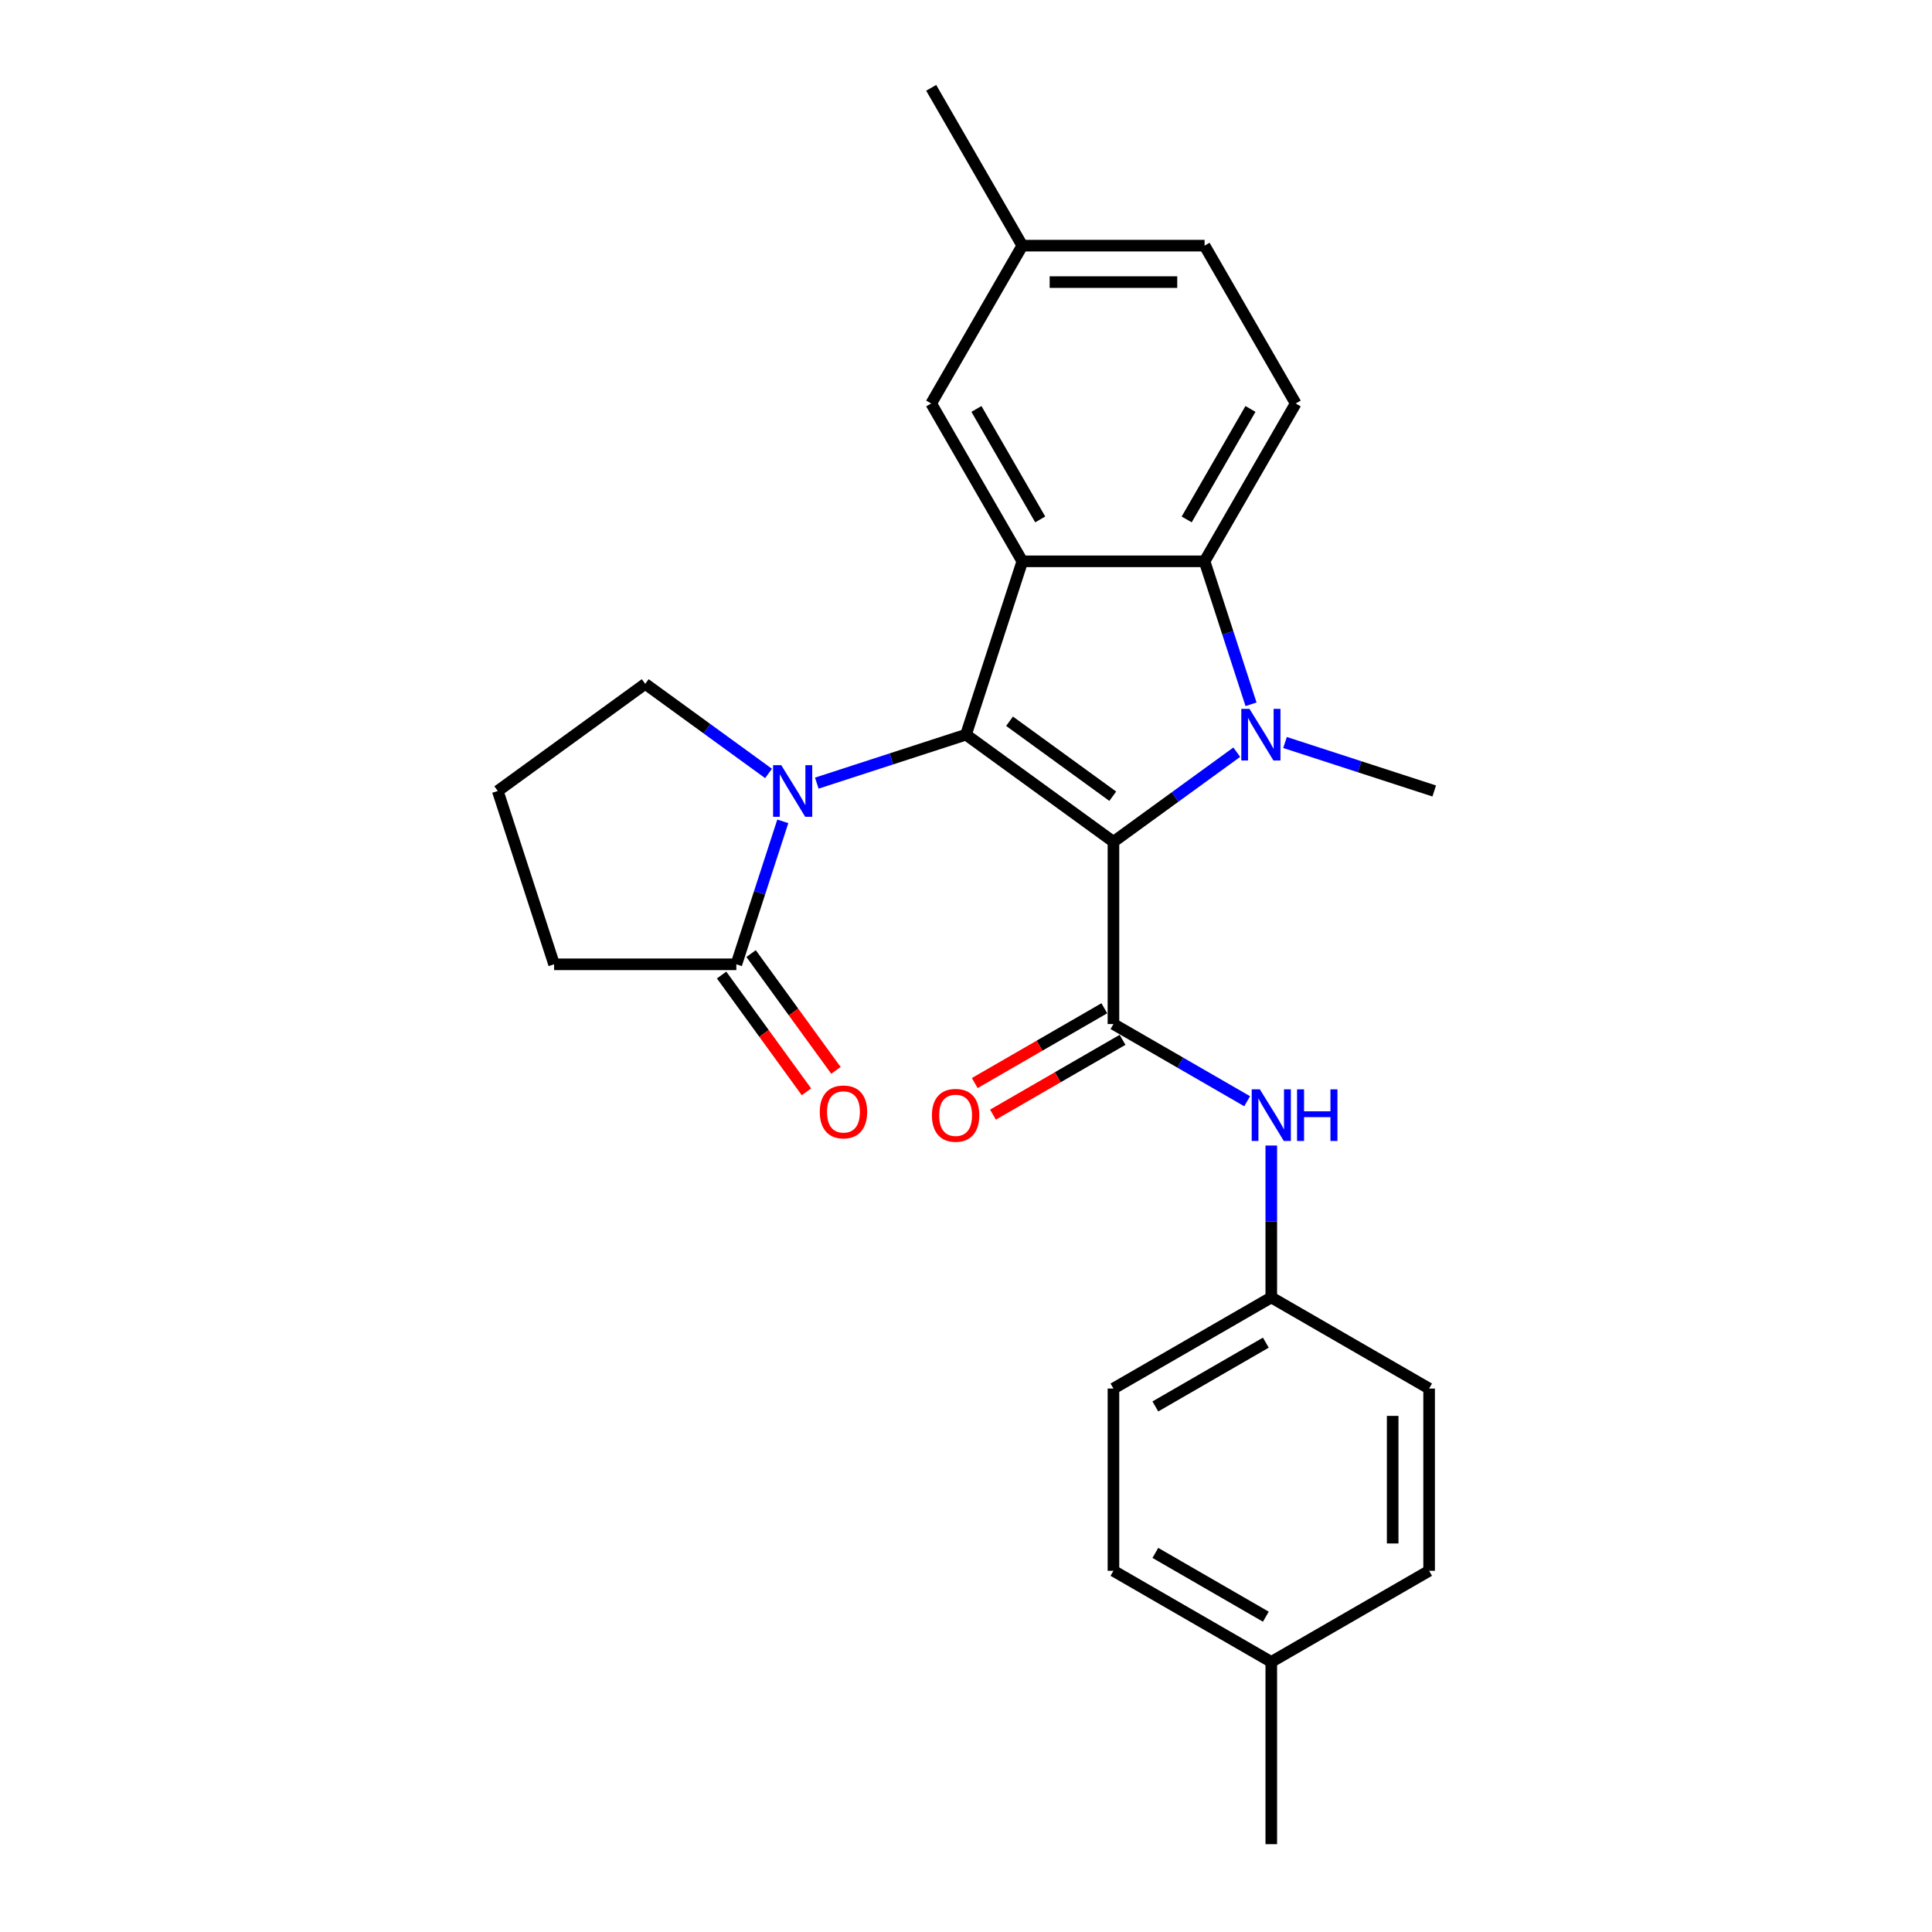 <?xml version='1.0' encoding='iso-8859-1'?>
<svg version='1.1' baseProfile='full'
              xmlns='http://www.w3.org/2000/svg'
                      xmlns:rdkit='http://www.rdkit.org/xml'
                      xmlns:xlink='http://www.w3.org/1999/xlink'
                  xml:space='preserve'
width='1000px' height='1000px' viewBox='0 0 1000 1000'>
<!-- END OF HEADER -->
<rect style='opacity:1.0;fill:#FFFFFF;stroke:none' width='1000' height='1000' x='0' y='0'> </rect>
<path class='bond-0' d='M 576.318,435.707 L 500,380.259' style='fill:none;fill-rule:evenodd;stroke:#000000;stroke-width:6px;stroke-linecap:butt;stroke-linejoin:miter;stroke-opacity:1' />
<path class='bond-0' d='M 575.96,412.127 L 522.537,373.313' style='fill:none;fill-rule:evenodd;stroke:#000000;stroke-width:6px;stroke-linecap:butt;stroke-linejoin:miter;stroke-opacity:1' />
<path class='bond-1' d='M 576.318,435.707 L 608.232,412.52' style='fill:none;fill-rule:evenodd;stroke:#000000;stroke-width:6px;stroke-linecap:butt;stroke-linejoin:miter;stroke-opacity:1' />
<path class='bond-1' d='M 608.232,412.52 L 640.146,389.334' style='fill:none;fill-rule:evenodd;stroke:#0000FF;stroke-width:6px;stroke-linecap:butt;stroke-linejoin:miter;stroke-opacity:1' />
<path class='bond-3' d='M 576.318,435.707 L 576.318,530.042' style='fill:none;fill-rule:evenodd;stroke:#000000;stroke-width:6px;stroke-linecap:butt;stroke-linejoin:miter;stroke-opacity:1' />
<path class='bond-2' d='M 500,380.259 L 529.151,290.542' style='fill:none;fill-rule:evenodd;stroke:#000000;stroke-width:6px;stroke-linecap:butt;stroke-linejoin:miter;stroke-opacity:1' />
<path class='bond-4' d='M 500,380.259 L 461.386,392.805' style='fill:none;fill-rule:evenodd;stroke:#000000;stroke-width:6px;stroke-linecap:butt;stroke-linejoin:miter;stroke-opacity:1' />
<path class='bond-4' d='M 461.386,392.805 L 422.773,405.352' style='fill:none;fill-rule:evenodd;stroke:#0000FF;stroke-width:6px;stroke-linecap:butt;stroke-linejoin:miter;stroke-opacity:1' />
<path class='bond-5' d='M 647.529,364.543 L 635.507,327.543' style='fill:none;fill-rule:evenodd;stroke:#0000FF;stroke-width:6px;stroke-linecap:butt;stroke-linejoin:miter;stroke-opacity:1' />
<path class='bond-5' d='M 635.507,327.543 L 623.485,290.542' style='fill:none;fill-rule:evenodd;stroke:#000000;stroke-width:6px;stroke-linecap:butt;stroke-linejoin:miter;stroke-opacity:1' />
<path class='bond-13' d='M 665.126,384.317 L 703.739,396.864' style='fill:none;fill-rule:evenodd;stroke:#0000FF;stroke-width:6px;stroke-linecap:butt;stroke-linejoin:miter;stroke-opacity:1' />
<path class='bond-13' d='M 703.739,396.864 L 742.353,409.41' style='fill:none;fill-rule:evenodd;stroke:#000000;stroke-width:6px;stroke-linecap:butt;stroke-linejoin:miter;stroke-opacity:1' />
<path class='bond-9' d='M 529.151,290.542 L 481.984,208.846' style='fill:none;fill-rule:evenodd;stroke:#000000;stroke-width:6px;stroke-linecap:butt;stroke-linejoin:miter;stroke-opacity:1' />
<path class='bond-9' d='M 538.415,268.854 L 505.398,211.667' style='fill:none;fill-rule:evenodd;stroke:#000000;stroke-width:6px;stroke-linecap:butt;stroke-linejoin:miter;stroke-opacity:1' />
<path class='bond-26' d='M 529.151,290.542 L 623.485,290.542' style='fill:none;fill-rule:evenodd;stroke:#000000;stroke-width:6px;stroke-linecap:butt;stroke-linejoin:miter;stroke-opacity:1' />
<path class='bond-7' d='M 576.318,530.042 L 610.921,550.02' style='fill:none;fill-rule:evenodd;stroke:#000000;stroke-width:6px;stroke-linecap:butt;stroke-linejoin:miter;stroke-opacity:1' />
<path class='bond-7' d='M 610.921,550.02 L 645.524,569.998' style='fill:none;fill-rule:evenodd;stroke:#0000FF;stroke-width:6px;stroke-linecap:butt;stroke-linejoin:miter;stroke-opacity:1' />
<path class='bond-10' d='M 571.601,521.872 L 538.064,541.235' style='fill:none;fill-rule:evenodd;stroke:#000000;stroke-width:6px;stroke-linecap:butt;stroke-linejoin:miter;stroke-opacity:1' />
<path class='bond-10' d='M 538.064,541.235 L 504.527,560.597' style='fill:none;fill-rule:evenodd;stroke:#FF0000;stroke-width:6px;stroke-linecap:butt;stroke-linejoin:miter;stroke-opacity:1' />
<path class='bond-10' d='M 581.035,538.211 L 547.498,557.574' style='fill:none;fill-rule:evenodd;stroke:#000000;stroke-width:6px;stroke-linecap:butt;stroke-linejoin:miter;stroke-opacity:1' />
<path class='bond-10' d='M 547.498,557.574 L 513.961,576.936' style='fill:none;fill-rule:evenodd;stroke:#FF0000;stroke-width:6px;stroke-linecap:butt;stroke-linejoin:miter;stroke-opacity:1' />
<path class='bond-6' d='M 405.176,425.126 L 393.154,462.127' style='fill:none;fill-rule:evenodd;stroke:#0000FF;stroke-width:6px;stroke-linecap:butt;stroke-linejoin:miter;stroke-opacity:1' />
<path class='bond-6' d='M 393.154,462.127 L 381.132,499.127' style='fill:none;fill-rule:evenodd;stroke:#000000;stroke-width:6px;stroke-linecap:butt;stroke-linejoin:miter;stroke-opacity:1' />
<path class='bond-14' d='M 397.793,400.336 L 365.879,377.149' style='fill:none;fill-rule:evenodd;stroke:#0000FF;stroke-width:6px;stroke-linecap:butt;stroke-linejoin:miter;stroke-opacity:1' />
<path class='bond-14' d='M 365.879,377.149 L 333.965,353.962' style='fill:none;fill-rule:evenodd;stroke:#000000;stroke-width:6px;stroke-linecap:butt;stroke-linejoin:miter;stroke-opacity:1' />
<path class='bond-8' d='M 623.485,290.542 L 670.652,208.846' style='fill:none;fill-rule:evenodd;stroke:#000000;stroke-width:6px;stroke-linecap:butt;stroke-linejoin:miter;stroke-opacity:1' />
<path class='bond-8' d='M 614.221,268.854 L 647.238,211.667' style='fill:none;fill-rule:evenodd;stroke:#000000;stroke-width:6px;stroke-linecap:butt;stroke-linejoin:miter;stroke-opacity:1' />
<path class='bond-11' d='M 373.5,504.672 L 395.46,534.897' style='fill:none;fill-rule:evenodd;stroke:#000000;stroke-width:6px;stroke-linecap:butt;stroke-linejoin:miter;stroke-opacity:1' />
<path class='bond-11' d='M 395.46,534.897 L 417.42,565.123' style='fill:none;fill-rule:evenodd;stroke:#FF0000;stroke-width:6px;stroke-linecap:butt;stroke-linejoin:miter;stroke-opacity:1' />
<path class='bond-11' d='M 388.764,493.582 L 410.724,523.808' style='fill:none;fill-rule:evenodd;stroke:#000000;stroke-width:6px;stroke-linecap:butt;stroke-linejoin:miter;stroke-opacity:1' />
<path class='bond-11' d='M 410.724,523.808 L 432.684,554.033' style='fill:none;fill-rule:evenodd;stroke:#FF0000;stroke-width:6px;stroke-linecap:butt;stroke-linejoin:miter;stroke-opacity:1' />
<path class='bond-22' d='M 381.132,499.127 L 286.798,499.127' style='fill:none;fill-rule:evenodd;stroke:#000000;stroke-width:6px;stroke-linecap:butt;stroke-linejoin:miter;stroke-opacity:1' />
<path class='bond-12' d='M 658.014,592.925 L 658.014,632.234' style='fill:none;fill-rule:evenodd;stroke:#0000FF;stroke-width:6px;stroke-linecap:butt;stroke-linejoin:miter;stroke-opacity:1' />
<path class='bond-12' d='M 658.014,632.234 L 658.014,671.543' style='fill:none;fill-rule:evenodd;stroke:#000000;stroke-width:6px;stroke-linecap:butt;stroke-linejoin:miter;stroke-opacity:1' />
<path class='bond-16' d='M 670.652,208.846 L 623.485,127.15' style='fill:none;fill-rule:evenodd;stroke:#000000;stroke-width:6px;stroke-linecap:butt;stroke-linejoin:miter;stroke-opacity:1' />
<path class='bond-15' d='M 481.984,208.846 L 529.151,127.15' style='fill:none;fill-rule:evenodd;stroke:#000000;stroke-width:6px;stroke-linecap:butt;stroke-linejoin:miter;stroke-opacity:1' />
<path class='bond-18' d='M 658.014,671.543 L 739.71,718.71' style='fill:none;fill-rule:evenodd;stroke:#000000;stroke-width:6px;stroke-linecap:butt;stroke-linejoin:miter;stroke-opacity:1' />
<path class='bond-19' d='M 658.014,671.543 L 576.318,718.71' style='fill:none;fill-rule:evenodd;stroke:#000000;stroke-width:6px;stroke-linecap:butt;stroke-linejoin:miter;stroke-opacity:1' />
<path class='bond-19' d='M 655.193,694.957 L 598.006,727.974' style='fill:none;fill-rule:evenodd;stroke:#000000;stroke-width:6px;stroke-linecap:butt;stroke-linejoin:miter;stroke-opacity:1' />
<path class='bond-23' d='M 333.965,353.962 L 257.647,409.41' style='fill:none;fill-rule:evenodd;stroke:#000000;stroke-width:6px;stroke-linecap:butt;stroke-linejoin:miter;stroke-opacity:1' />
<path class='bond-24' d='M 529.151,127.15 L 481.984,45.455' style='fill:none;fill-rule:evenodd;stroke:#000000;stroke-width:6px;stroke-linecap:butt;stroke-linejoin:miter;stroke-opacity:1' />
<path class='bond-27' d='M 529.151,127.15 L 623.485,127.15' style='fill:none;fill-rule:evenodd;stroke:#000000;stroke-width:6px;stroke-linecap:butt;stroke-linejoin:miter;stroke-opacity:1' />
<path class='bond-27' d='M 543.301,146.017 L 609.335,146.017' style='fill:none;fill-rule:evenodd;stroke:#000000;stroke-width:6px;stroke-linecap:butt;stroke-linejoin:miter;stroke-opacity:1' />
<path class='bond-17' d='M 658.014,860.211 L 576.318,813.044' style='fill:none;fill-rule:evenodd;stroke:#000000;stroke-width:6px;stroke-linecap:butt;stroke-linejoin:miter;stroke-opacity:1' />
<path class='bond-17' d='M 655.193,836.797 L 598.006,803.78' style='fill:none;fill-rule:evenodd;stroke:#000000;stroke-width:6px;stroke-linecap:butt;stroke-linejoin:miter;stroke-opacity:1' />
<path class='bond-25' d='M 658.014,860.211 L 658.014,954.545' style='fill:none;fill-rule:evenodd;stroke:#000000;stroke-width:6px;stroke-linecap:butt;stroke-linejoin:miter;stroke-opacity:1' />
<path class='bond-29' d='M 658.014,860.211 L 739.71,813.044' style='fill:none;fill-rule:evenodd;stroke:#000000;stroke-width:6px;stroke-linecap:butt;stroke-linejoin:miter;stroke-opacity:1' />
<path class='bond-20' d='M 739.71,718.71 L 739.71,813.044' style='fill:none;fill-rule:evenodd;stroke:#000000;stroke-width:6px;stroke-linecap:butt;stroke-linejoin:miter;stroke-opacity:1' />
<path class='bond-20' d='M 720.843,732.86 L 720.843,798.894' style='fill:none;fill-rule:evenodd;stroke:#000000;stroke-width:6px;stroke-linecap:butt;stroke-linejoin:miter;stroke-opacity:1' />
<path class='bond-21' d='M 576.318,718.71 L 576.318,813.044' style='fill:none;fill-rule:evenodd;stroke:#000000;stroke-width:6px;stroke-linecap:butt;stroke-linejoin:miter;stroke-opacity:1' />
<path class='bond-28' d='M 286.798,499.127 L 257.647,409.41' style='fill:none;fill-rule:evenodd;stroke:#000000;stroke-width:6px;stroke-linecap:butt;stroke-linejoin:miter;stroke-opacity:1' />
<path  class='atom-2' d='M 646.731 366.901
L 655.485 381.052
Q 656.353 382.448, 657.749 384.976
Q 659.145 387.504, 659.22 387.655
L 659.22 366.901
L 662.767 366.901
L 662.767 393.617
L 659.107 393.617
L 649.712 378.146
Q 648.617 376.335, 647.448 374.259
Q 646.316 372.184, 645.976 371.543
L 645.976 393.617
L 642.504 393.617
L 642.504 366.901
L 646.731 366.901
' fill='#0000FF'/>
<path  class='atom-5' d='M 404.378 396.052
L 413.132 410.202
Q 414 411.599, 415.396 414.127
Q 416.792 416.655, 416.867 416.806
L 416.867 396.052
L 420.414 396.052
L 420.414 422.768
L 416.754 422.768
L 407.358 407.297
Q 406.264 405.486, 405.094 403.41
Q 403.962 401.335, 403.623 400.694
L 403.623 422.768
L 400.151 422.768
L 400.151 396.052
L 404.378 396.052
' fill='#0000FF'/>
<path  class='atom-8' d='M 652.108 563.851
L 660.863 578.001
Q 661.731 579.397, 663.127 581.925
Q 664.523 584.454, 664.598 584.604
L 664.598 563.851
L 668.145 563.851
L 668.145 590.566
L 664.485 590.566
L 655.089 575.096
Q 653.995 573.284, 652.825 571.209
Q 651.693 569.134, 651.354 568.492
L 651.354 590.566
L 647.882 590.566
L 647.882 563.851
L 652.108 563.851
' fill='#0000FF'/>
<path  class='atom-8' d='M 671.353 563.851
L 674.975 563.851
L 674.975 575.209
L 688.635 575.209
L 688.635 563.851
L 692.257 563.851
L 692.257 590.566
L 688.635 590.566
L 688.635 578.227
L 674.975 578.227
L 674.975 590.566
L 671.353 590.566
L 671.353 563.851
' fill='#0000FF'/>
<path  class='atom-11' d='M 482.359 577.284
Q 482.359 570.869, 485.528 567.285
Q 488.698 563.7, 494.622 563.7
Q 500.546 563.7, 503.716 567.285
Q 506.886 570.869, 506.886 577.284
Q 506.886 583.774, 503.678 587.472
Q 500.471 591.132, 494.622 591.132
Q 488.736 591.132, 485.528 587.472
Q 482.359 583.812, 482.359 577.284
M 494.622 588.114
Q 498.697 588.114, 500.886 585.397
Q 503.112 582.642, 503.112 577.284
Q 503.112 572.039, 500.886 569.398
Q 498.697 566.719, 494.622 566.719
Q 490.547 566.719, 488.321 569.36
Q 486.132 572.001, 486.132 577.284
Q 486.132 582.68, 488.321 585.397
Q 490.547 588.114, 494.622 588.114
' fill='#FF0000'/>
<path  class='atom-12' d='M 424.317 575.521
Q 424.317 569.106, 427.486 565.521
Q 430.656 561.936, 436.58 561.936
Q 442.504 561.936, 445.674 565.521
Q 448.844 569.106, 448.844 575.521
Q 448.844 582.011, 445.636 585.709
Q 442.429 589.369, 436.58 589.369
Q 430.694 589.369, 427.486 585.709
Q 424.317 582.049, 424.317 575.521
M 436.58 586.35
Q 440.655 586.35, 442.844 583.633
Q 445.07 580.879, 445.07 575.521
Q 445.07 570.276, 442.844 567.634
Q 440.655 564.955, 436.58 564.955
Q 432.505 564.955, 430.279 567.597
Q 428.09 570.238, 428.09 575.521
Q 428.09 580.917, 430.279 583.633
Q 432.505 586.35, 436.58 586.35
' fill='#FF0000'/>
</svg>
